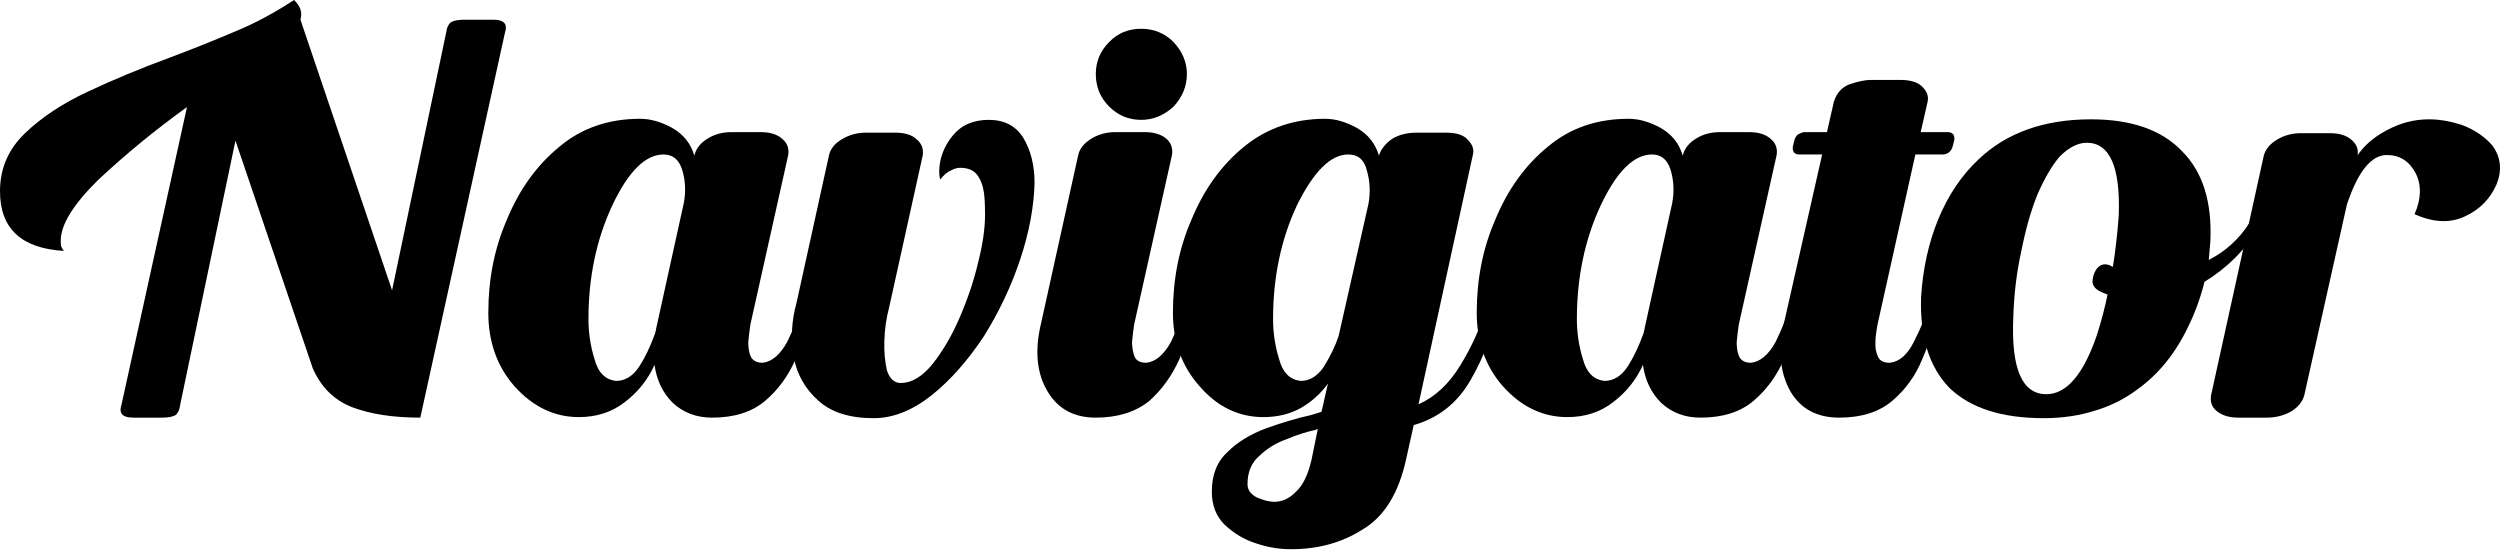 <svg width="600" height="132" viewBox="0 0 600 132" fill="none" xmlns="http://www.w3.org/2000/svg">
<path d="M70.572 0C72.106 1.449 72.618 3.026 72.106 4.73L94.096 69.677L107.137 7.543C107.222 6.691 107.563 5.966 108.16 5.37C108.841 4.943 109.949 4.73 111.484 4.73H118.387C120.944 4.73 121.882 5.753 121.2 7.799L100.872 100.233C94.309 100.233 88.812 99.381 84.38 97.676C80.118 95.971 77.007 92.861 75.047 88.343L56.509 33.752L43.213 97.293C43.127 98.23 42.786 98.997 42.19 99.594C41.508 100.02 40.4 100.233 38.866 100.233H31.962C29.405 100.233 28.468 99.21 29.149 97.165L44.875 25.698C37.289 31.152 30.172 36.991 23.524 43.213C17.558 49.094 14.575 53.952 14.575 57.787C14.575 58.469 14.617 58.938 14.703 59.194C14.788 59.279 14.873 59.449 14.958 59.705C15.129 59.876 15.214 60.004 15.214 60.089L15.342 60.217C5.114 59.62 0 54.847 0 45.898C0 40.443 2.003 35.797 6.009 31.962C10.015 28.127 15.043 24.803 21.095 21.99C27.061 19.177 33.624 16.45 40.784 13.808C45.812 11.932 51.139 9.802 56.765 7.415C61.282 5.54 65.885 3.068 70.572 0Z" fill="black"/>
<path d="M153.634 28.51C156.105 28.51 158.662 29.235 161.305 30.684C164.032 32.218 165.822 34.476 166.674 37.459V37.204C167.1 35.584 168.166 34.263 169.87 33.24C171.49 32.218 173.408 31.706 175.624 31.706H182.527C184.743 31.706 186.448 32.218 187.641 33.24C188.92 34.263 189.431 35.584 189.175 37.204L180.098 77.86C179.928 78.968 179.757 80.374 179.587 82.079C179.587 83.613 179.8 84.806 180.226 85.658C180.737 86.596 181.675 87.065 183.039 87.065C185.255 86.809 187.215 85.147 188.92 82.079C190.539 78.754 191.69 75.857 192.372 73.385C192.457 72.959 192.755 72.66 193.267 72.49C193.522 72.405 193.906 72.447 194.417 72.618C194.758 72.703 194.929 72.959 194.929 73.385C194.162 77.391 192.84 81.652 190.965 86.17C189.175 90.261 186.704 93.627 183.55 96.27C180.397 98.912 176.178 100.233 170.893 100.233C167.143 100.233 163.989 99.04 161.432 96.653C159.046 94.267 157.597 91.241 157.086 87.576C155.466 91.156 153.08 94.139 149.926 96.525C146.858 98.912 143.193 100.105 138.931 100.105C133.05 100.105 127.894 97.633 123.461 92.69C119.285 87.917 117.197 82.036 117.197 75.047C117.197 66.95 118.688 59.492 121.672 52.673C124.655 45.429 128.874 39.59 134.329 35.158C139.613 30.726 146.048 28.51 153.634 28.51ZM159.259 37.076C154.912 37.076 150.821 41.124 146.986 49.222C143.15 57.404 141.232 66.524 141.232 76.581C141.232 79.82 141.701 82.974 142.639 86.042C143.491 89.366 145.238 91.156 147.88 91.412C150.097 91.412 151.972 90.218 153.506 87.832C154.87 85.701 156.105 83.101 157.213 80.033C157.213 79.948 157.256 79.777 157.341 79.522C157.426 79.266 157.469 79.053 157.469 78.882L164.117 48.71C164.629 45.983 164.501 43.341 163.734 40.784C162.967 38.312 161.475 37.076 159.259 37.076Z" fill="black"/>
<path d="M228.608 32.601C230.653 30.044 233.551 28.766 237.301 28.766C241.052 28.766 243.822 30.215 245.611 33.113C247.401 36.096 248.296 39.718 248.296 43.98C248.126 49.776 246.975 55.87 244.844 62.262C242.714 68.654 239.816 74.791 236.151 80.672C232.315 86.468 228.181 91.156 223.749 94.736C219.062 98.486 214.374 100.361 209.686 100.361C203.89 100.361 199.458 98.955 196.39 96.142C193.236 93.329 191.276 89.877 190.509 85.786C189.742 81.354 189.955 77.007 191.148 72.746L198.947 37.332C199.288 35.712 200.353 34.391 202.143 33.368C203.848 32.346 205.765 31.834 207.896 31.834H214.8C217.101 31.834 218.806 32.346 219.914 33.368C221.192 34.391 221.704 35.712 221.448 37.332L213.394 73.768C212.712 76.325 212.328 79.01 212.243 81.823C212.158 84.38 212.371 86.766 212.882 88.982C213.564 90.943 214.672 91.923 216.206 91.923C218.763 91.923 221.278 90.431 223.749 87.448C226.306 84.209 228.48 80.502 230.27 76.325C232.23 71.808 233.722 67.376 234.744 63.029C235.852 58.682 236.406 54.889 236.406 51.651C236.406 49.264 236.321 47.474 236.151 46.281C235.895 44.491 235.341 43.042 234.489 41.934C233.636 40.826 232.273 40.272 230.398 40.272C229.716 40.272 228.991 40.485 228.224 40.911C227.372 41.252 226.519 41.977 225.667 43.085C225.497 42.574 225.411 41.977 225.411 41.295C225.411 38.141 226.477 35.243 228.608 32.601Z" fill="black"/>
<path d="M266.19 10.1C268.236 7.969 270.793 6.904 273.861 6.904C276.929 6.904 279.529 7.969 281.66 10.1C283.79 12.401 284.856 14.958 284.856 17.771C284.856 20.669 283.79 23.268 281.66 25.57C279.358 27.701 276.759 28.766 273.861 28.766C270.878 28.766 268.321 27.701 266.19 25.57C264.059 23.439 262.994 20.839 262.994 17.771C262.994 14.788 264.059 12.231 266.19 10.1ZM267.724 31.706H274.756C276.887 31.706 278.591 32.218 279.87 33.24C281.063 34.263 281.532 35.584 281.276 37.204L272.199 77.86C272.028 78.968 271.858 80.374 271.688 82.079C271.688 83.357 271.901 84.55 272.327 85.658C272.753 86.596 273.69 87.065 275.139 87.065C277.355 86.809 279.316 85.147 281.02 82.079C282.81 78.243 283.961 75.345 284.472 73.385C284.728 72.874 285.026 72.575 285.367 72.49C285.793 72.405 286.177 72.447 286.518 72.618C286.859 72.703 287.029 72.959 287.029 73.385C286.262 77.391 284.941 81.652 283.066 86.17C281.276 90.176 278.847 93.542 275.779 96.27C272.455 98.912 268.193 100.233 262.994 100.233C257.709 100.233 253.831 98.102 251.36 93.841C248.973 89.835 248.377 84.849 249.57 78.882L258.775 37.204C259.116 35.67 260.181 34.349 261.971 33.24C263.676 32.218 265.593 31.706 267.724 31.706Z" fill="black"/>
<path d="M318.066 28.51C320.453 28.51 322.967 29.235 325.609 30.684C328.337 32.218 330.127 34.476 330.979 37.459V37.204C331.491 35.755 332.513 34.476 334.048 33.368C335.667 32.346 337.67 31.834 340.056 31.834H346.96C349.602 31.834 351.392 32.431 352.33 33.624C353.438 34.732 353.821 35.925 353.48 37.204L340.44 97.037C344.446 95.247 347.812 92.093 350.54 87.576C353.353 82.974 355.441 78.286 356.804 73.513C356.89 73.001 357.188 72.703 357.699 72.618C357.955 72.533 358.339 72.575 358.85 72.746C359.191 72.916 359.319 73.172 359.234 73.513C358.381 79.564 356.293 85.445 352.969 91.156C349.815 96.696 345.256 100.318 339.289 102.023L337.499 110.077C335.71 118.345 332.215 124.013 327.016 127.081C322.072 130.235 316.362 131.812 309.884 131.812C306.986 131.812 304.174 131.343 301.446 130.405C298.719 129.553 296.204 128.061 293.903 125.931C291.858 123.885 290.835 121.243 290.835 118.004C290.835 113.913 292.113 110.717 294.67 108.415C296.971 106.114 300.04 104.239 303.875 102.79C307.966 101.341 311.589 100.276 314.742 99.594C315.339 99.423 316.149 99.168 317.172 98.827L318.706 92.051C317.001 94.437 314.828 96.398 312.185 97.932C309.543 99.381 306.56 100.105 303.236 100.105C297.27 100.105 292.156 97.633 287.894 92.69C283.633 87.917 281.502 82.036 281.502 75.047C281.502 66.95 282.993 59.492 285.977 52.673C288.96 45.429 293.179 39.59 298.634 35.158C304.088 30.726 310.566 28.51 318.066 28.51ZM323.564 37.076C319.388 37.076 315.296 41.124 311.29 49.222C307.455 57.404 305.537 66.524 305.537 76.581C305.537 79.82 306.006 82.974 306.944 86.042C307.796 89.366 309.543 91.156 312.185 91.412C314.316 91.412 316.149 90.303 317.683 88.088C319.302 85.445 320.496 82.974 321.263 80.672L328.422 48.966C328.934 46.153 328.806 43.468 328.039 40.911C327.442 38.355 325.95 37.076 323.564 37.076ZM316.277 102.918C316.191 103.003 316.106 103.046 316.021 103.046C315.936 103.046 315.85 103.088 315.765 103.174C313.634 103.6 311.248 104.367 308.606 105.475C306.219 106.327 304.088 107.648 302.213 109.438C300.338 111.058 299.401 113.316 299.401 116.214C299.401 117.578 300.168 118.643 301.702 119.41C303.321 120.092 304.685 120.433 305.793 120.433C307.753 120.433 309.501 119.623 311.035 118.004C312.654 116.555 313.89 114.041 314.742 110.461L316.277 102.918Z" fill="black"/>
<path d="M390.852 28.51C393.324 28.51 395.881 29.235 398.523 30.684C401.25 32.218 403.04 34.476 403.893 37.459V37.204C404.319 35.584 405.384 34.263 407.089 33.24C408.708 32.218 410.626 31.706 412.842 31.706H419.746C421.962 31.706 423.666 32.218 424.86 33.24C426.138 34.263 426.65 35.584 426.394 37.204L417.317 77.86C417.146 78.968 416.976 80.374 416.805 82.079C416.805 83.613 417.018 84.806 417.444 85.658C417.956 86.596 418.893 87.065 420.257 87.065C422.473 86.809 424.434 85.147 426.138 82.079C427.758 78.754 428.908 75.857 429.59 73.385C429.675 72.959 429.974 72.66 430.485 72.49C430.741 72.405 431.124 72.447 431.636 72.618C431.977 72.703 432.147 72.959 432.147 73.385C431.38 77.391 430.059 81.652 428.184 86.17C426.394 90.261 423.922 93.627 420.769 96.27C417.615 98.912 413.396 100.233 408.112 100.233C404.361 100.233 401.208 99.04 398.651 96.653C396.264 94.267 394.815 91.241 394.304 87.576C392.685 91.156 390.298 94.139 387.144 96.525C384.076 98.912 380.411 100.105 376.15 100.105C370.269 100.105 365.112 97.633 360.68 92.69C356.504 87.917 354.415 82.036 354.415 75.047C354.415 66.95 355.907 59.492 358.89 52.673C361.873 45.429 366.092 39.59 371.547 35.158C376.831 30.726 383.266 28.51 390.852 28.51ZM396.477 37.076C392.131 37.076 388.039 41.124 384.204 49.222C380.369 57.404 378.451 66.524 378.451 76.581C378.451 79.82 378.92 82.974 379.857 86.042C380.709 89.366 382.457 91.156 385.099 91.412C387.315 91.412 389.19 90.218 390.724 87.832C392.088 85.701 393.324 83.101 394.432 80.033C394.432 79.948 394.474 79.777 394.56 79.522C394.645 79.266 394.688 79.053 394.688 78.882L401.336 48.71C401.847 45.983 401.719 43.341 400.952 40.784C400.185 38.312 398.693 37.076 396.477 37.076Z" fill="black"/>
<path d="M455.982 19.177C458.624 19.177 460.456 19.774 461.479 20.967C462.502 21.99 462.886 23.14 462.63 24.419L460.968 31.706H467.488C467.999 31.706 468.426 31.877 468.767 32.218C469.022 32.644 469.107 33.113 469.022 33.624L468.639 35.158C468.468 35.755 468.17 36.224 467.744 36.565C467.318 36.906 466.806 37.076 466.21 37.076H459.689L450.612 77.86C450.271 79.735 450.101 81.141 450.101 82.079C450.015 83.357 450.229 84.55 450.74 85.658C451.166 86.596 452.104 87.065 453.553 87.065C455.854 86.809 457.772 85.147 459.306 82.079C460.925 78.925 462.118 76.027 462.886 73.385C462.971 72.874 463.269 72.575 463.781 72.49C464.036 72.405 464.42 72.447 464.931 72.618C465.272 72.788 465.4 73.044 465.315 73.385C464.377 77.987 463.056 82.249 461.351 86.17C459.732 90.176 457.303 93.542 454.064 96.27C450.91 98.912 446.691 100.233 441.407 100.233C436.037 100.233 432.117 98.102 429.645 93.841C427.344 89.664 426.747 84.678 427.855 78.882L437.316 37.076H431.818C431.222 37.076 430.796 36.906 430.54 36.565C430.284 36.138 430.199 35.67 430.284 35.158L430.668 33.624C430.838 33.028 431.137 32.559 431.563 32.218C432.245 31.877 432.756 31.706 433.097 31.706H438.467L440.129 24.419C440.81 22.288 442.089 20.882 443.964 20.2C446.01 19.518 447.714 19.177 449.078 19.177H455.982Z" fill="black"/>
<path d="M501.849 28.638C511.566 28.638 518.853 31.195 523.711 36.309C528.655 41.252 530.913 48.455 530.487 57.915C530.317 59.961 530.189 61.452 530.104 62.39C534.11 60.344 537.349 57.404 539.82 53.568C540.161 53.142 540.545 53.014 540.971 53.185C541.482 53.27 541.823 53.483 541.994 53.824C542.249 54.08 542.292 54.336 542.121 54.591C538.883 59.961 534.536 64.308 529.081 67.632C528.143 71.382 526.865 74.919 525.246 78.243C522.177 84.721 518.086 89.792 512.972 93.457C509.904 95.758 506.494 97.463 502.744 98.571C498.994 99.764 494.903 100.361 490.471 100.361C480.413 100.361 472.87 97.932 467.842 93.073C462.983 88.045 460.725 80.757 461.066 71.212C461.492 64.478 462.856 58.299 465.157 52.673C467.543 46.878 470.782 42.062 474.873 38.227C481.607 31.834 490.599 28.638 501.849 28.638ZM500.827 34.263C498.696 34.263 496.522 35.371 494.306 37.587C492.431 39.803 490.641 42.872 488.937 46.792C487.402 50.628 486.124 55.145 485.101 60.344C483.993 65.288 483.354 70.615 483.183 76.325C482.672 88.514 485.314 94.608 491.11 94.608C495.968 94.608 500.017 89.877 503.256 80.417C504.364 76.922 505.216 73.683 505.813 70.7C504.705 70.274 504.023 69.976 503.767 69.805C502.574 69.123 502.062 68.228 502.233 67.12C502.403 65.842 502.829 64.862 503.511 64.18C504.278 63.413 505.216 63.242 506.324 63.668L507.091 64.052C507.688 60.387 508.156 56.296 508.497 51.779C508.924 40.102 506.367 34.263 500.827 34.263Z" fill="black"/>
<path d="M582.945 28.638C585.502 28.638 588.187 29.107 590.999 30.044C593.897 31.152 596.284 32.772 598.159 34.903C600.205 37.715 600.545 40.826 599.182 44.236C597.648 47.73 595.133 50.287 591.639 51.906C588.059 53.611 584.01 53.441 579.493 51.395C581.113 47.73 581.198 44.449 579.749 41.551C578.215 38.653 575.913 37.204 572.845 37.204C569.095 37.204 565.899 41.167 563.256 49.094L553.029 94.863C552.602 96.398 551.58 97.676 549.96 98.699C548.17 99.722 546.21 100.233 544.079 100.233H537.175C535.045 100.233 533.34 99.722 532.061 98.699C530.868 97.761 530.399 96.483 530.655 94.863L543.312 37.332C543.738 35.797 544.804 34.519 546.508 33.496C548.213 32.474 550.131 31.962 552.261 31.962H559.165C561.381 31.962 563.086 32.474 564.279 33.496C565.558 34.519 566.069 35.797 565.813 37.332L565.686 37.459C567.305 34.988 569.649 32.942 572.717 31.323C575.956 29.533 579.365 28.638 582.945 28.638Z" fill="black"/>
</svg>
